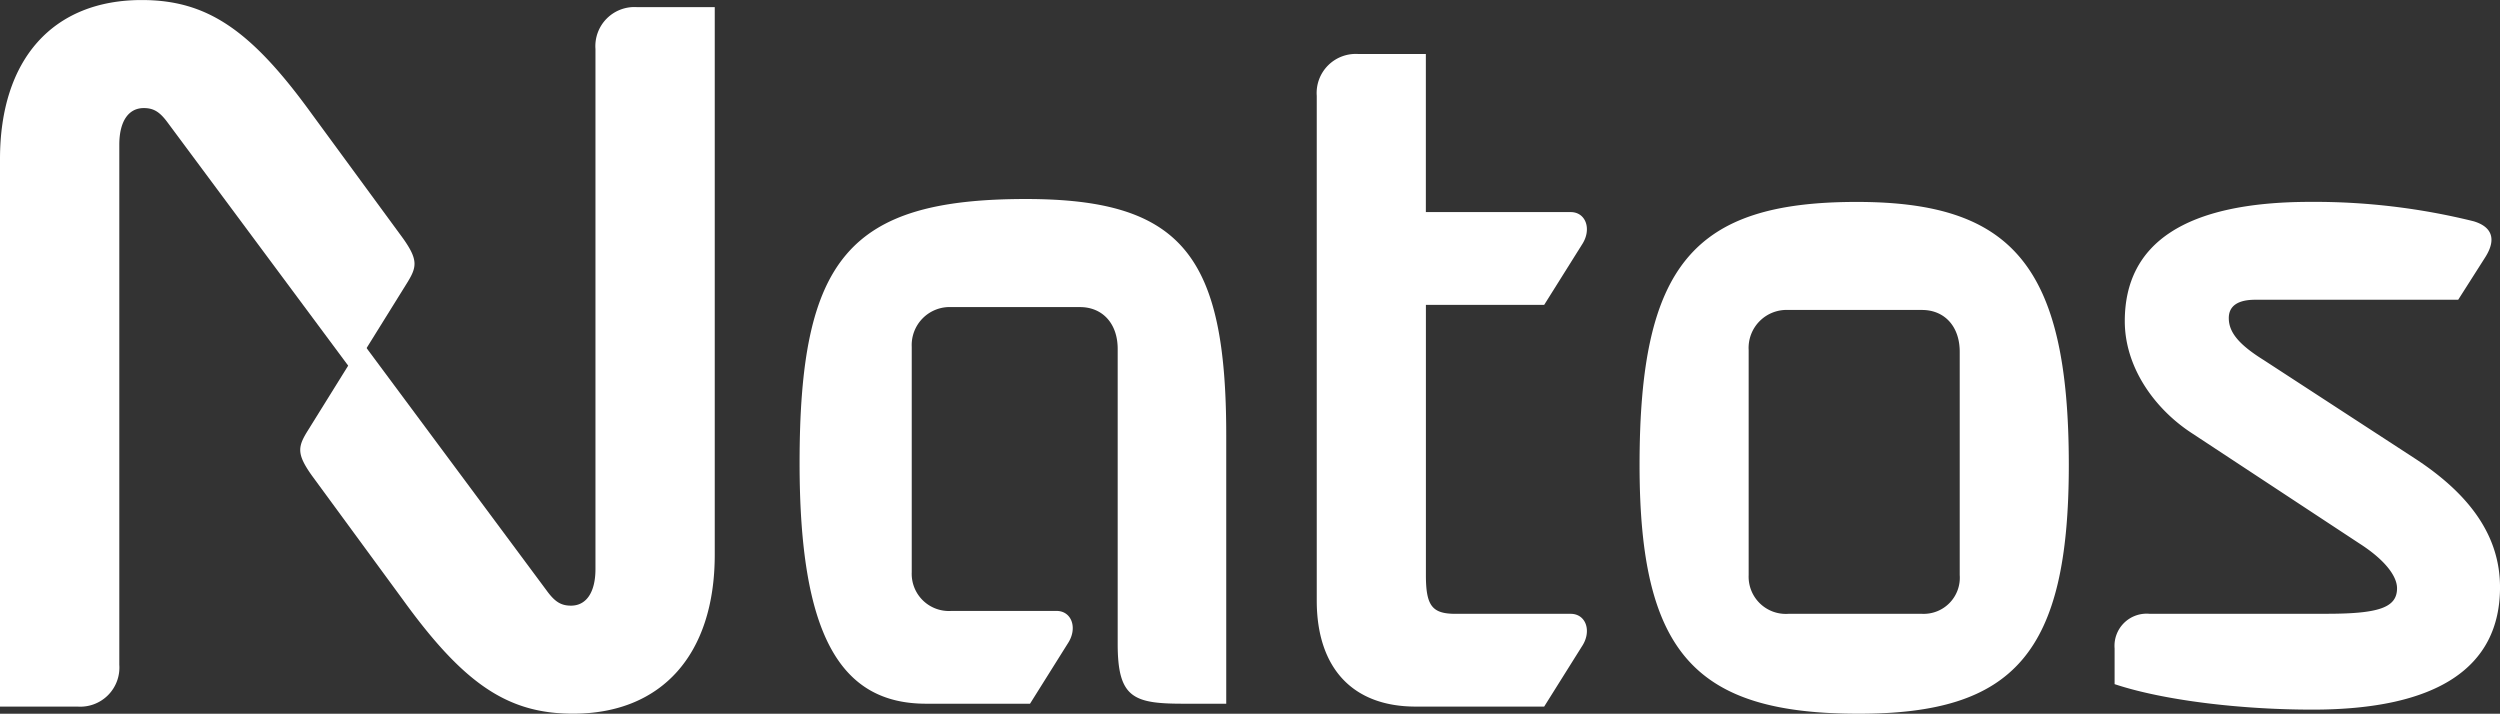 <svg height="57.099" viewBox="0 0 200 57.099" width="200" xmlns="http://www.w3.org/2000/svg"><rect x="0" y="0" width="200" height="57.099" fill="#333333" stroke="none"/><g fill="#fff"><path d="m1105.182 534.4c-3.018-1.958-5.384-5.3-5.384-8.972 0-6.282 4.894-9.544 14.846-9.544a52.963 52.963 0 0 1 13.051 1.549c1.387.408 1.9 1.345.957 2.855l-2.181 3.426h-16.232c-1.387 0-2.121.489-2.121 1.468 0 1.142.816 2.121 2.774 3.344l12.154 7.912c4.486 2.937 6.77 6.281 6.77 10.278 0 6.444-5.057 9.788-15.008 9.788-5.71 0-11.91-.734-15.825-2.039v-2.855a2.571 2.571 0 0 1 2.774-2.774h14.193c4.16 0 5.628-.489 5.628-2.039 0-.979-.979-2.284-3.018-3.589z" transform="translate(-929.815 -499.734)"/><path d="m759.741 540.024v-43.8c0-7.994 4.241-12.724 11.338-12.724 5.22 0 8.728 2.365 13.622 9.135l7.3 9.957c1.228 1.742 1.088 2.293.252 3.627l-4.332 6.968-14.721-19.821c-.652-.9-1.142-1.223-1.957-1.223-1.224 0-1.958 1.06-1.958 2.936v41.6a3.126 3.126 0 0 1 -3.345 3.344z" transform="translate(-759.741 -483.497)"/><path d="m841.068 484.642v43.8c0 7.994-4.242 12.724-11.338 12.724-5.22 0-8.728-2.365-13.622-9.135l-7.3-9.957c-1.228-1.742-1.088-2.293-.251-3.627l4.332-6.968 14.72 19.821c.653.9 1.142 1.223 1.958 1.223 1.223 0 1.958-1.06 1.958-2.936v-41.6a3.126 3.126 0 0 1 3.344-3.344z" transform="translate(-783.888 -484.071)"/><path d="m922.148 555.8h-3.42c-4 0-5.263-.458-5.263-4.781v-23.605c0-2.039-1.223-3.344-3.018-3.344h-10.277a3.04 3.04 0 0 0 -3.181 3.18v18.027a2.976 2.976 0 0 0 3.181 3.1h8.4c1.224 0 1.713 1.387.9 2.61l-3.018 4.813h-8.32c-6.933 0-10.115-5.628-10.115-19.25 0-16.314 3.915-21.126 18.108-21.126 12.524 0 16.024 4.568 16.024 18.923v21.453z" transform="translate(-824.05 -499.503)"/><path d="m992.2 539.557-3.018 4.813h-10.282c-5.057 0-7.912-3.1-7.912-8.484v-40.376a3.127 3.127 0 0 1 3.345-3.345h5.383v12.645h11.584c1.224 0 1.713 1.386.9 2.61l-3.018 4.813h-9.462v21.616c0 2.447.489 3.1 2.365 3.1h9.215c1.225-.002 1.714 1.385.9 2.608z" transform="translate(-865.648 -487.843)"/><path d="m1040.311 556.833c-13.051 0-17.537-4.813-17.537-19.9 0-15.988 4.323-21.045 17.374-21.045 12.4 0 16.966 5.057 16.966 21.045.001 15.087-4.404 19.9-16.803 19.9zm-8.809-29.12v18.027a2.976 2.976 0 0 0 3.181 3.1h10.686a2.891 2.891 0 0 0 3.018-3.1v-17.865c0-2.039-1.224-3.344-3.018-3.344h-10.686a3.04 3.04 0 0 0 -3.183 3.181z" transform="translate(-891.609 -499.734)"/></g></svg>